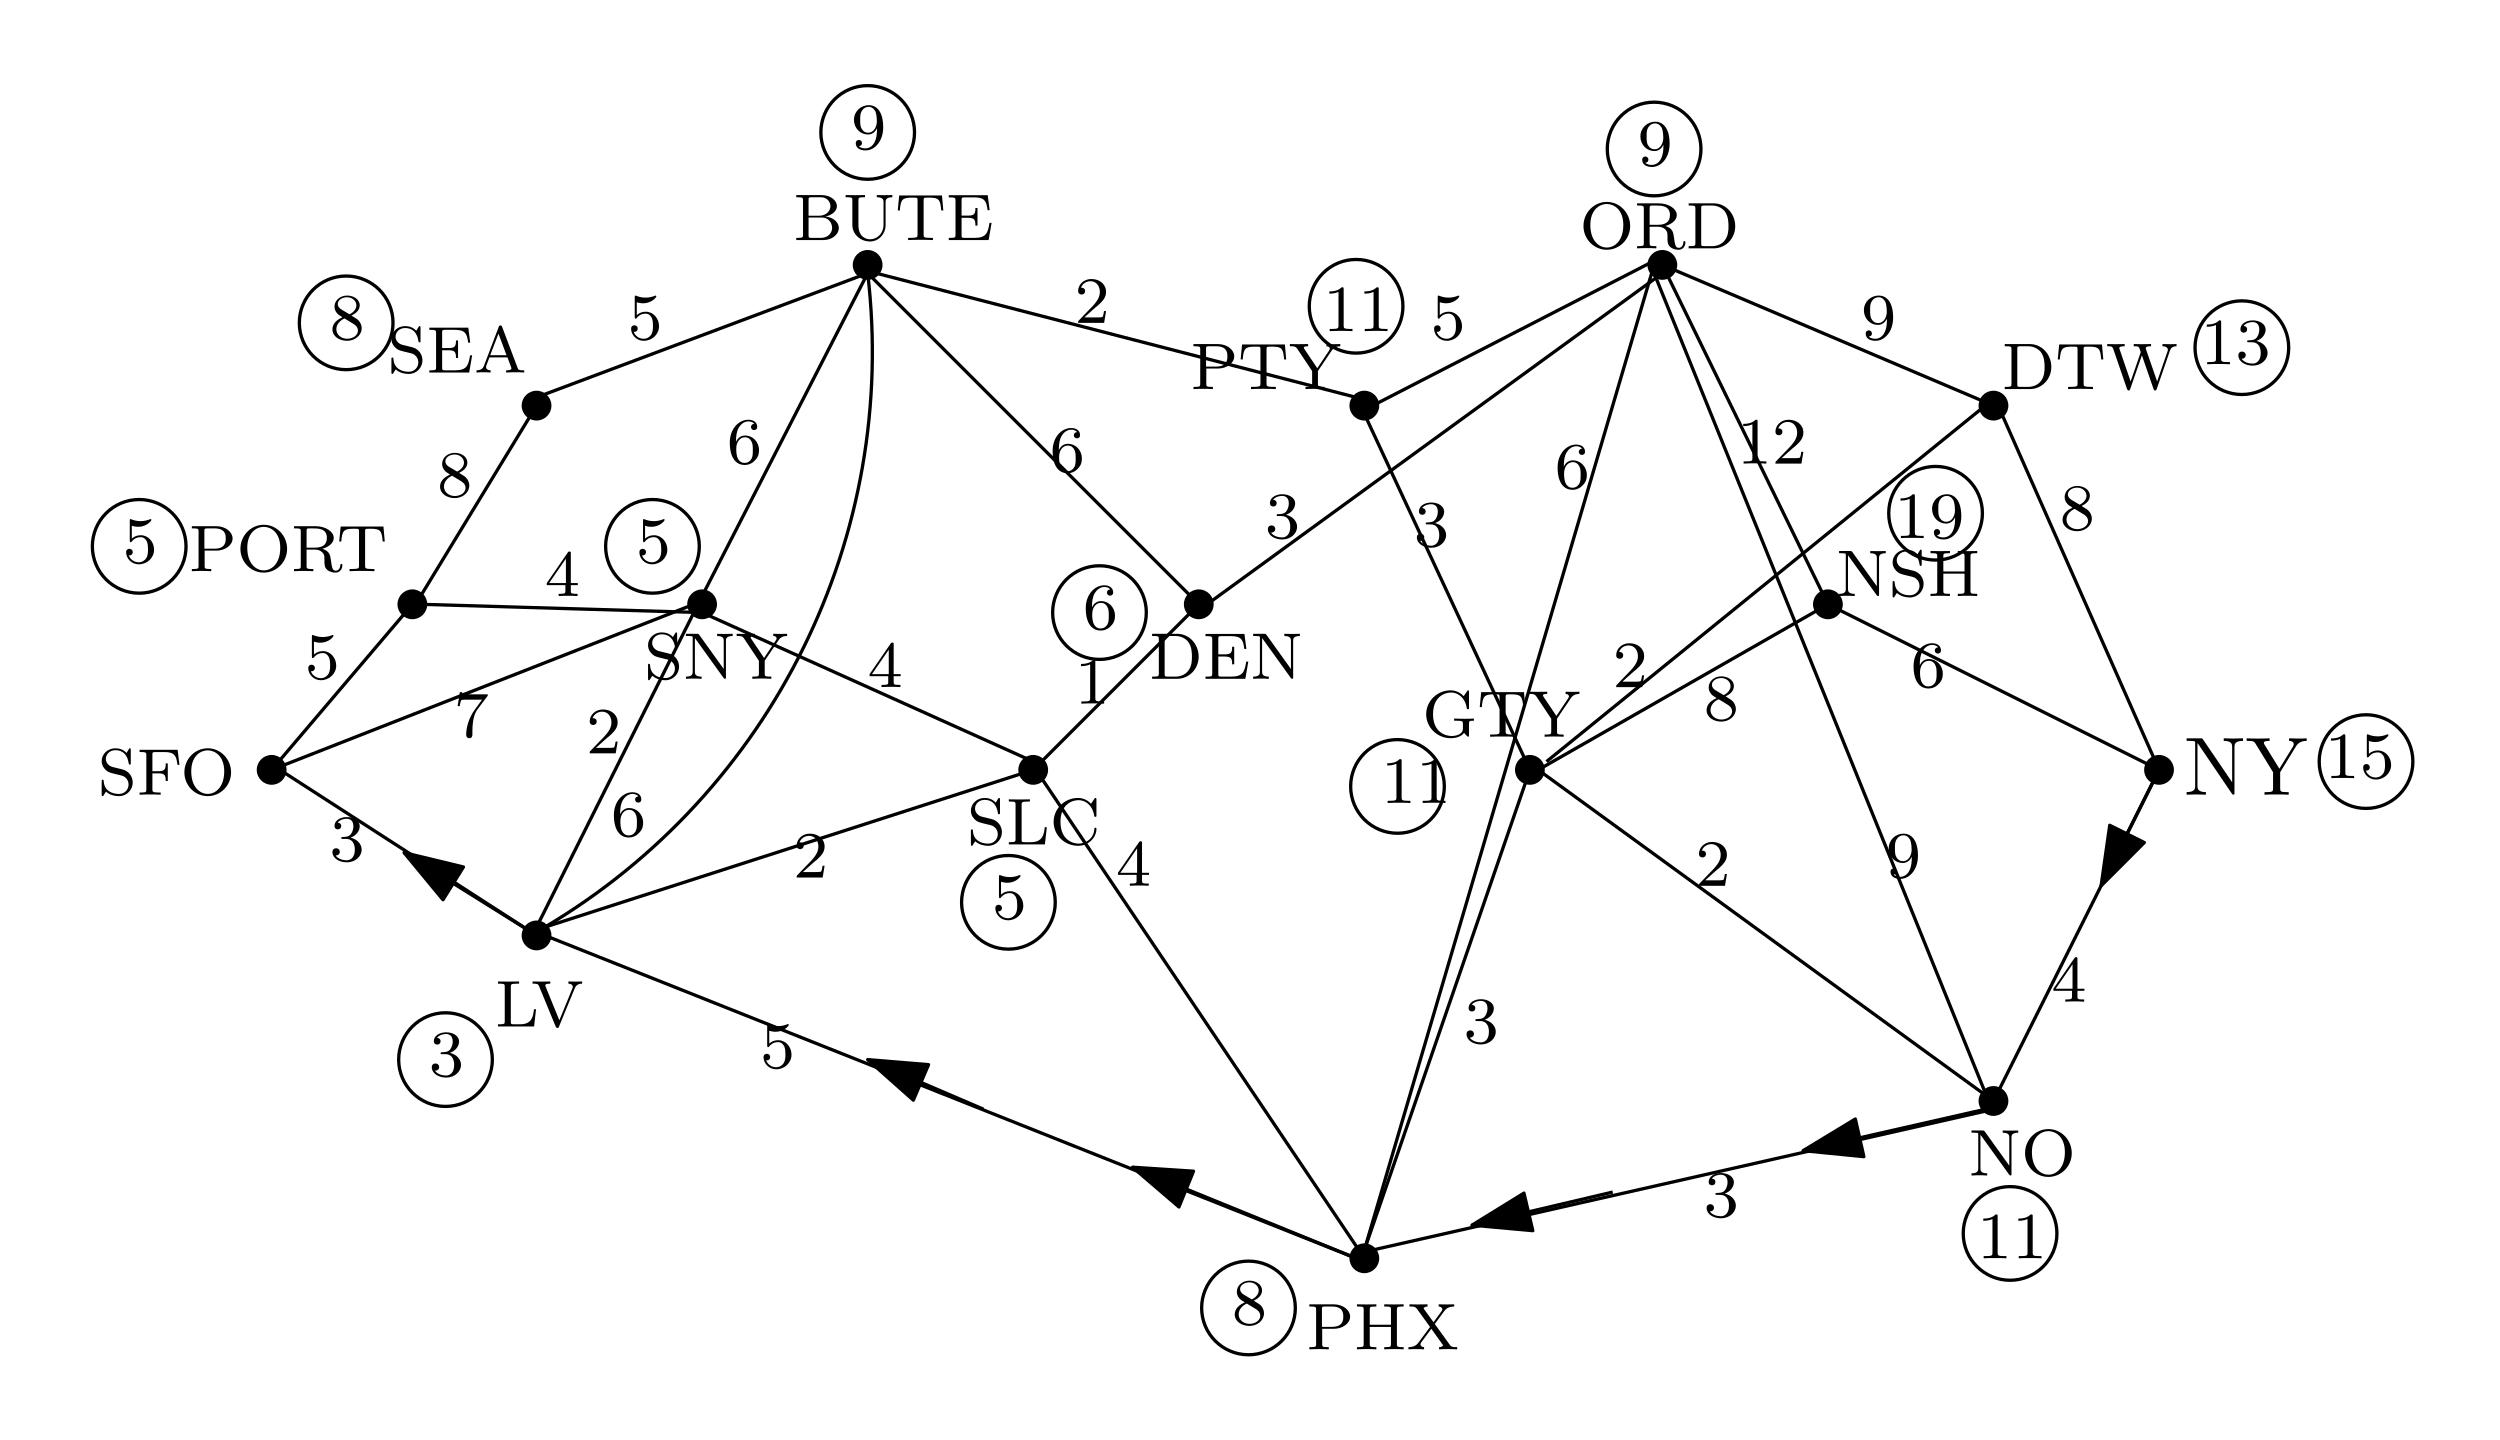 <?xml version="1.0" encoding="UTF-8"?>
<svg width="302pt" height="174pt" version="1.1" viewBox="0 0 302 174" xmlns="http://www.w3.org/2000/svg" xmlns:xlink="http://www.w3.org/1999/xlink">
 <defs>
  <symbol id="glyph0-1" overflow="visible">
   <path d="m2.312-6.672c-0.094-0.125-0.094-0.141-0.281-0.141h-1.703v0.312h0.297c0.141 0 0.344 0.016 0.484 0.016 0.234 0.031 0.25 0.047 0.25 0.234v5.203c0 0.266 0 0.734-1.031 0.734v0.312c0.344-0.016 0.844-0.031 1.172-0.031s0.812 0.016 1.156 0.031v-0.312c-1.016 0-1.016-0.469-1.016-0.734v-5.188c0.047 0.047 0.047 0.062 0.094 0.125l4.062 5.984c0.094 0.109 0.109 0.125 0.172 0.125 0.141 0 0.141-0.062 0.141-0.266v-5.5c0-0.266 0-0.734 1.031-0.734v-0.312c-0.359 0.016-0.844 0.031-1.172 0.031s-0.812-0.016-1.156-0.031v0.312c1.016 0 1.016 0.469 1.016 0.734v4.266z"/>
  </symbol>
  <symbol id="glyph0-2" overflow="visible">
   <path d="m6.078-5.859c0.375-0.594 0.953-0.641 1.281-0.641v-0.312c-0.312 0.031-0.703 0.031-0.984 0.031-0.297 0-0.875-0.016-1.141-0.031v0.312c0.406 0 0.562 0.188 0.562 0.391 0 0.109-0.062 0.234-0.094 0.297l-1.641 2.672-1.812-2.938c-0.062-0.109-0.062-0.125-0.062-0.172 0-0.203 0.25-0.25 0.688-0.25v-0.312c-0.359 0.031-1.078 0.031-1.469 0.031-0.422 0-0.875 0-1.297-0.031v0.312h0.188c0.672 0 0.75 0.109 0.906 0.375l2.094 3.406v1.938c0 0.359-0.016 0.469-0.781 0.469h-0.25v0.312c0.359-0.031 1.078-0.031 1.469-0.031 0.375 0 1.094 0 1.453 0.031v-0.312h-0.234c-0.766 0-0.797-0.094-0.797-0.484v-1.922z"/>
  </symbol>
  <symbol id="glyph1-1" overflow="visible">
   <path d="m0.359-5.438v0.266h0.188c0.609 0 0.625 0.078 0.625 0.375v4.156c0 0.297-0.016 0.375-0.625 0.375h-0.188v0.266h3.031c1.438 0 2.594-1.188 2.594-2.672 0-1.531-1.156-2.766-2.594-2.766zm1.906 5.172c-0.375 0-0.391-0.047-0.391-0.328v-4.266c0-0.266 0.016-0.312 0.391-0.312h0.906c0.625 0 1.141 0.25 1.5 0.641 0.5 0.609 0.5 1.469 0.5 1.859 0 0.406 0 1.188-0.5 1.766-0.266 0.328-0.781 0.641-1.5 0.641z"/>
  </symbol>
  <symbol id="glyph1-2" overflow="visible">
   <path d="m5.641-5.391h-5.172l-0.172 1.812h0.25c0.109-1.344 0.297-1.547 1.516-1.547 0.156 0 0.406 0 0.469 0.016 0.141 0.031 0.156 0.109 0.156 0.312v4.141c0 0.281 0 0.391-0.828 0.391h-0.312v0.266c0.297-0.031 1.156-0.031 1.5-0.031s1.203 0 1.5 0.031v-0.266h-0.297c-0.828 0-0.828-0.109-0.828-0.391v-4.141c0-0.188 0-0.281 0.156-0.312 0.078-0.016 0.312-0.016 0.469-0.016 1.219 0 1.391 0.203 1.5 1.547h0.25z"/>
  </symbol>
  <symbol id="glyph1-3" overflow="visible">
   <path d="m7.734-4.641c0.109-0.328 0.328-0.531 0.797-0.531v-0.266c-0.266 0.016-0.531 0.016-0.781 0.016s-0.484 0-0.922-0.016v0.266c0.438 0 0.656 0.203 0.656 0.422 0 0.031 0 0.047-0.031 0.156l-1.266 3.672-1.344-3.875c-0.031-0.094-0.031-0.109-0.031-0.141 0-0.234 0.406-0.234 0.641-0.234v-0.266c-0.688 0.016-0.703 0.016-1.109 0.016-0.297 0-0.625 0-0.984-0.016v0.266c0.422 0 0.547 0.016 0.641 0.141 0.062 0.094 0.203 0.562 0.203 0.578l-0.031 0.094-1.188 3.438-1.328-3.875c-0.047-0.109-0.047-0.125-0.047-0.141 0-0.234 0.422-0.234 0.656-0.234v-0.266c-0.688 0.016-0.703 0.016-1.109 0.016-0.297 0-0.641 0-1-0.016v0.266c0.469 0 0.609 0 0.719 0.297l1.672 4.859c0.047 0.109 0.078 0.188 0.203 0.188 0.109 0 0.156-0.078 0.188-0.188l1.406-4.062 1.406 4.062c0.031 0.094 0.062 0.188 0.188 0.188s0.156-0.078 0.203-0.188z"/>
  </symbol>
  <symbol id="glyph1-4" overflow="visible">
   <path d="m6.109-2.703c0-1.594-1.266-2.906-2.812-2.906-1.578 0-2.828 1.312-2.828 2.906 0 1.625 1.297 2.875 2.812 2.875 1.547 0 2.828-1.266 2.828-2.875zm-2.812 2.609c-0.875 0-2-0.734-2-2.734 0-1.891 1.172-2.531 1.984-2.531 0.859 0 2 0.672 2 2.531 0 2.031-1.156 2.734-1.984 2.734z"/>
  </symbol>
  <symbol id="glyph1-5" overflow="visible">
   <path d="m3.781-2.703c0.625-0.172 1.375-0.625 1.375-1.312 0-0.781-1-1.422-2.188-1.422h-2.609v0.266h0.188c0.609 0 0.625 0.078 0.625 0.375v4.156c0 0.297-0.016 0.375-0.625 0.375h-0.188v0.266c0.688-0.031 0.703-0.031 1.156-0.031 0.469 0 0.5 0 1.172 0.031v-0.266h-0.172c-0.625 0-0.641-0.078-0.641-0.375v-1.969h1.016c0.578 0 0.844 0.297 0.906 0.359 0.234 0.25 0.234 0.406 0.234 0.938 0 0.5 0 0.844 0.328 1.141 0.344 0.297 0.781 0.344 1.016 0.344 0.672 0 0.828-0.656 0.828-0.891 0-0.047 0-0.156-0.125-0.156s-0.125 0.094-0.125 0.141c-0.047 0.5-0.312 0.672-0.547 0.672-0.422 0-0.469-0.359-0.609-1.375-0.062-0.453-0.141-1-1.016-1.266zm-0.922-0.141h-0.984v-2.016c0-0.203 0.016-0.281 0.203-0.312h0.484c0.719 0 1.766 0 1.766 1.156 0 0.891-0.625 1.172-1.469 1.172z"/>
  </symbol>
  <symbol id="glyph1-6" overflow="visible">
   <path d="m1.938-5.328c-0.094-0.109-0.094-0.109-0.25-0.109h-1.344v0.266h0.234c0.141 0 0.203 0 0.359 0.016 0.203 0.016 0.219 0.031 0.219 0.172v4.125c0 0.219 0 0.594-0.812 0.594v0.266c0.359-0.031 0.734-0.031 0.953-0.031 0.203 0 0.578 0 0.938 0.031v-0.266c-0.812 0-0.812-0.375-0.812-0.594v-4.062l3.453 4.797c0.078 0.094 0.094 0.125 0.172 0.125 0.125 0 0.125-0.078 0.125-0.219v-4.375c0-0.203 0-0.578 0.812-0.578v-0.266c-0.359 0.016-0.734 0.016-0.938 0.016s-0.578 0-0.938-0.016v0.266c0.797 0 0.797 0.375 0.797 0.578v3.406z"/>
  </symbol>
  <symbol id="glyph1-7" overflow="visible">
   <path d="m1.859-3.328c-0.516-0.109-0.891-0.516-0.891-1 0-0.547 0.469-1.047 1.156-1.047 1.375 0 1.562 1.297 1.609 1.594 0.016 0.094 0.016 0.141 0.125 0.141 0.125 0 0.125-0.047 0.125-0.203v-1.562c0-0.125 0-0.203-0.109-0.203-0.062 0-0.078 0.016-0.125 0.109l-0.281 0.453c-0.406-0.438-0.906-0.562-1.344-0.562-0.953 0-1.656 0.719-1.656 1.531 0 0.609 0.344 0.938 0.5 1.094 0.281 0.281 0.547 0.344 1.406 0.547 0.688 0.156 0.797 0.188 1.062 0.469 0.078 0.078 0.281 0.344 0.281 0.734 0 0.562-0.422 1.141-1.172 1.141-0.875 0-1.781-0.422-1.828-1.531-0.016-0.125-0.016-0.188-0.125-0.188-0.125 0-0.125 0.062-0.125 0.219v1.547c0 0.141 0 0.219 0.109 0.219 0.062 0 0.062-0.016 0.125-0.094 0.031-0.047 0.062-0.125 0.281-0.453 0.5 0.438 1.094 0.547 1.578 0.547 0.984 0 1.656-0.797 1.656-1.641 0-0.703-0.453-1.406-1.266-1.594z"/>
  </symbol>
  <symbol id="glyph1-8" overflow="visible">
   <path d="m5.172-4.797c0-0.297 0.031-0.375 0.641-0.375h0.172v-0.266c-0.672 0.016-0.688 0.016-1.172 0.016s-0.5 0-1.172-0.016v0.266h0.172c0.625 0 0.641 0.078 0.641 0.375v1.828h-2.562v-1.828c0-0.297 0.016-0.375 0.625-0.375h0.172v-0.266c-0.672 0.016-0.688 0.016-1.172 0.016-0.469 0-0.484 0-1.172-0.016v0.266h0.188c0.609 0 0.625 0.078 0.625 0.375v4.156c0 0.297-0.016 0.375-0.625 0.375h-0.188v0.266c0.688-0.031 0.703-0.031 1.172-0.031 0.484 0 0.5 0 1.172 0.031v-0.266h-0.172c-0.609 0-0.625-0.078-0.625-0.375v-2.062h2.562v2.062c0 0.297-0.016 0.375-0.641 0.375h-0.172v0.266c0.672-0.031 0.688-0.031 1.172-0.031s0.5 0 1.172 0.031v-0.266h-0.172c-0.609 0-0.641-0.078-0.641-0.375z"/>
  </symbol>
  <symbol id="glyph1-9" overflow="visible">
   <path d="m2.641-2.875c0.453-0.219 1-0.609 1-1.234 0-0.766-0.781-1.188-1.516-1.188-0.844 0-1.531 0.578-1.531 1.328 0 0.297 0.094 0.562 0.297 0.797 0.141 0.172 0.172 0.188 0.656 0.5-0.984 0.438-1.203 1.016-1.203 1.453 0 0.891 0.891 1.391 1.766 1.391 0.969 0 1.766-0.672 1.766-1.516 0-0.5-0.266-0.828-0.406-0.969-0.125-0.125-0.141-0.141-0.828-0.562zm-1.234-0.75c-0.234-0.141-0.422-0.375-0.422-0.641 0-0.5 0.547-0.828 1.125-0.828 0.609 0 1.125 0.422 1.125 0.984 0 0.453-0.359 0.844-0.828 1.078zm0.391 1.094c0.031 0.016 0.938 0.578 1.078 0.656 0.125 0.078 0.547 0.328 0.547 0.812 0 0.609-0.656 0.984-1.297 0.984-0.719 0-1.312-0.484-1.312-1.141 0-0.594 0.438-1.062 0.984-1.312z"/>
  </symbol>
  <symbol id="glyph1-10" overflow="visible">
   <path d="m3.125-2.344c0 1.938-0.922 2.266-1.391 2.266-0.172 0-0.578-0.016-0.797-0.266 0.359-0.031 0.375-0.297 0.375-0.375 0-0.234-0.188-0.375-0.375-0.375-0.141 0-0.375 0.094-0.375 0.391 0 0.547 0.453 0.875 1.188 0.875 1.094 0 2.125-1.094 2.125-2.797 0-2.062-0.922-2.672-1.734-2.672-0.953 0-1.797 0.734-1.797 1.781 0 1.016 0.781 1.766 1.688 1.766 0.562 0 0.906-0.359 1.094-0.766zm-1.062 0.375c-0.375 0-0.609-0.172-0.781-0.469-0.188-0.281-0.188-0.672-0.188-1.078 0-0.469 0-0.797 0.219-1.125 0.203-0.297 0.453-0.453 0.828-0.453 0.531 0 0.766 0.531 0.797 0.562 0.156 0.391 0.172 1.016 0.172 1.172 0 0.641-0.344 1.391-1.047 1.391z"/>
  </symbol>
  <symbol id="glyph1-11" overflow="visible">
   <path d="m1.094-2.641c0-0.656 0.062-1.234 0.344-1.719 0.25-0.406 0.656-0.734 1.156-0.734 0.156 0 0.516 0.031 0.703 0.297-0.359 0.031-0.391 0.297-0.391 0.375 0 0.25 0.188 0.375 0.375 0.375 0.141 0 0.375-0.078 0.375-0.391 0-0.469-0.359-0.859-1.078-0.859-1.109 0-2.234 1.047-2.234 2.766 0 2.172 1.016 2.703 1.781 2.703 0.391 0 0.797-0.109 1.156-0.453 0.328-0.312 0.594-0.641 0.594-1.344 0-1.031-0.797-1.766-1.672-1.766-0.578 0-0.922 0.359-1.109 0.75zm1.031 2.562c-0.422 0-0.688-0.281-0.797-0.516-0.188-0.359-0.203-0.891-0.203-1.203 0-0.781 0.422-1.375 1.047-1.375 0.391 0 0.641 0.203 0.781 0.484 0.172 0.297 0.172 0.656 0.172 1.062s0 0.75-0.156 1.047c-0.219 0.359-0.484 0.5-0.844 0.5z"/>
  </symbol>
  <symbol id="glyph1-12" overflow="visible">
   <path d="m3.141-5.156c0-0.156 0-0.219-0.172-0.219-0.094 0-0.109 0-0.188 0.109l-2.547 3.703v0.25h2.25v0.672c0 0.297-0.016 0.375-0.641 0.375h-0.172v0.266c0.672-0.031 0.688-0.031 1.141-0.031s0.469 0 1.141 0.031v-0.266h-0.172c-0.625 0-0.641-0.078-0.641-0.375v-0.672h0.844v-0.25h-0.844zm-0.594 0.641v2.953h-2.031z"/>
  </symbol>
  <symbol id="glyph1-13" overflow="visible">
   <path d="m5.641-1.578c0-0.312 0.031-0.359 0.594-0.359v-0.266c-0.406 0.031-0.625 0.031-1.094 0.031-0.328 0-0.984 0-1.297-0.031v0.266h0.281c0.766 0 0.781 0.094 0.781 0.391v0.516c0 0.156 0 0.484-0.422 0.719-0.391 0.219-0.844 0.219-0.938 0.219-0.812 0-2.25-0.5-2.25-2.625 0-2.172 1.453-2.625 2.188-2.625 0.797 0 1.688 0.578 1.891 1.891 0.016 0.078 0.016 0.125 0.125 0.125 0.141 0 0.141-0.047 0.141-0.203v-1.875c0-0.125 0-0.203-0.109-0.203-0.047 0-0.062 0-0.125 0.109l-0.406 0.594c-0.344-0.375-0.875-0.703-1.594-0.703-1.594 0-2.938 1.281-2.938 2.891 0 1.578 1.312 2.891 2.969 2.891 0.609 0 1.297-0.188 1.609-0.656 0.156 0.219 0.422 0.484 0.5 0.484 0.094 0 0.094-0.094 0.094-0.203z"/>
  </symbol>
  <symbol id="glyph1-14" overflow="visible">
   <path d="m5.172-4.641c0.125-0.188 0.359-0.531 1.047-0.531v-0.266c-0.25 0.016-0.656 0.016-0.797 0.016-0.25 0-0.484 0-0.875-0.016v0.266c0.281 0 0.406 0.141 0.406 0.281 0 0.109-0.062 0.188-0.109 0.266l-1.406 2.109-1.562-2.328c-0.031-0.047-0.062-0.094-0.062-0.156 0-0.172 0.344-0.172 0.516-0.172v-0.266c-0.688 0.016-0.703 0.016-1.156 0.016-0.438 0-0.625 0-1.047-0.016v0.266h0.125c0.422 0 0.594 0.047 0.75 0.281l1.812 2.719v1.531c0 0.297-0.016 0.375-0.625 0.375h-0.172v0.266c0.672-0.031 0.688-0.031 1.141-0.031 0.516 0 0.531 0 1.156 0.031v-0.266h-0.172c-0.625 0-0.625-0.094-0.625-0.359v-1.562z"/>
  </symbol>
  <symbol id="glyph1-15" overflow="visible">
   <path d="m2.25-1.625c0.125-0.125 0.453-0.391 0.594-0.5 0.484-0.453 0.953-0.891 0.953-1.609 0-0.953-0.797-1.562-1.781-1.562-0.969 0-1.594 0.719-1.594 1.438 0 0.391 0.312 0.438 0.422 0.438 0.172 0 0.422-0.109 0.422-0.422 0-0.406-0.406-0.406-0.5-0.406 0.234-0.594 0.766-0.781 1.156-0.781 0.734 0 1.125 0.625 1.125 1.297 0 0.828-0.578 1.438-1.531 2.391l-1 1.047c-0.094 0.078-0.094 0.094-0.094 0.297h3.141l0.234-1.422h-0.25c-0.016 0.156-0.078 0.547-0.172 0.703-0.047 0.062-0.656 0.062-0.781 0.062h-1.422z"/>
  </symbol>
  <symbol id="glyph1-16" overflow="visible">
   <path d="m2.5-5.078c0-0.219-0.016-0.219-0.234-0.219-0.328 0.312-0.75 0.5-1.5 0.5v0.266c0.219 0 0.641 0 1.109-0.203v4.078c0 0.297-0.031 0.391-0.781 0.391h-0.281v0.266c0.328-0.031 1.016-0.031 1.375-0.031s1.047 0 1.375 0.031v-0.266h-0.281c-0.75 0-0.781-0.094-0.781-0.391z"/>
  </symbol>
  <symbol id="glyph1-17" overflow="visible">
   <path d="m1.906-2.484h1.453c0.969 0 1.922-0.625 1.922-1.469 0-0.781-0.844-1.484-1.984-1.484h-2.938v0.266h0.188c0.609 0 0.625 0.078 0.625 0.375v4.156c0 0.297-0.016 0.375-0.625 0.375h-0.188v0.266c0.688-0.031 0.703-0.031 1.172-0.031 0.484 0 0.5 0 1.172 0.031v-0.266h-0.172c-0.609 0-0.625-0.078-0.625-0.375zm-0.031-0.234v-2.141c0-0.266 0.016-0.312 0.391-0.312h0.828c1.359 0 1.359 0.859 1.359 1.219 0 0.344 0 1.234-1.359 1.234z"/>
  </symbol>
  <symbol id="glyph1-18" overflow="visible">
   <path d="m3.406-3.062 1.172-1.594c0.375-0.516 0.984-0.516 1.172-0.516v-0.266c-0.281 0.016-0.703 0.016-0.891 0.016-0.422 0-0.5 0-0.984-0.016v0.266c0.344 0.016 0.438 0.219 0.438 0.328 0 0.094-0.031 0.156-0.078 0.219l-0.984 1.344-1.125-1.547c-0.031-0.031-0.062-0.078-0.062-0.109 0-0.094 0.156-0.234 0.469-0.234v-0.266c-0.656 0.016-0.672 0.016-1.141 0.016-0.484 0-0.578 0-1.047-0.016v0.266h0.141c0.469 0 0.594 0.062 0.75 0.266l1.594 2.203-1.438 1.938c-0.375 0.5-1 0.5-1.172 0.5v0.266c0.281-0.031 0.734-0.031 0.906-0.031 0.391 0 0.5 0 0.984 0.031v-0.266c-0.375-0.016-0.438-0.266-0.438-0.344 0-0.016 0-0.094 0.094-0.234l1.219-1.641 1.328 1.859c0.078 0.078 0.078 0.094 0.078 0.125 0 0.109-0.156 0.234-0.469 0.234v0.266c0.688-0.031 0.703-0.031 1.141-0.031 0.391 0 0.625 0 1.047 0.031v-0.266h-0.141c-0.484 0-0.594-0.062-0.75-0.281z"/>
  </symbol>
  <symbol id="glyph1-19" overflow="visible">
   <path d="m2.016-2.656c0.625 0 1.031 0.453 1.031 1.297 0 1-0.562 1.281-0.984 1.281-0.438 0-1.047-0.156-1.328-0.578 0.297 0 0.5-0.188 0.5-0.438 0-0.266-0.188-0.438-0.453-0.438-0.203 0-0.438 0.125-0.438 0.453 0 0.75 0.812 1.25 1.734 1.25 1.047 0 1.797-0.734 1.797-1.531 0-0.672-0.531-1.266-1.344-1.453 0.625-0.219 1.109-0.75 1.109-1.391s-0.719-1.094-1.547-1.094c-0.859 0-1.5 0.453-1.5 1.062 0 0.297 0.188 0.422 0.406 0.422 0.25 0 0.406-0.172 0.406-0.406 0-0.297-0.266-0.406-0.438-0.406 0.344-0.438 0.953-0.469 1.094-0.469 0.203 0 0.812 0.062 0.812 0.891 0 0.547-0.234 0.891-0.344 1.016-0.234 0.25-0.422 0.266-0.906 0.297-0.156 0-0.219 0.016-0.219 0.125s0.078 0.109 0.219 0.109z"/>
  </symbol>
  <symbol id="glyph1-20" overflow="visible">
   <path d="m1.109-4.484c0.109 0.031 0.422 0.125 0.766 0.125 1 0 1.594-0.703 1.594-0.828 0-0.094-0.047-0.109-0.094-0.109-0.016 0-0.031 0-0.094 0.031-0.312 0.125-0.688 0.219-1.109 0.219-0.469 0-0.859-0.109-1.109-0.219-0.078-0.031-0.094-0.031-0.109-0.031-0.094 0-0.094 0.078-0.094 0.234v2.328c0 0.141 0 0.234 0.125 0.234 0.062 0 0.078-0.031 0.125-0.094 0.094-0.109 0.391-0.516 1.078-0.516 0.438 0 0.656 0.359 0.734 0.516 0.125 0.281 0.141 0.656 0.141 0.953s0 0.734-0.219 1.078c-0.156 0.25-0.484 0.484-0.906 0.484-0.516 0-1.016-0.312-1.203-0.844 0.016 0.016 0.078 0.016 0.078 0.016 0.219 0 0.406-0.141 0.406-0.391 0-0.297-0.234-0.406-0.391-0.406s-0.406 0.078-0.406 0.422c0 0.719 0.625 1.453 1.531 1.453 1 0 1.844-0.781 1.844-1.766 0-0.922-0.672-1.75-1.609-1.75-0.391 0-0.766 0.125-1.078 0.406z"/>
  </symbol>
  <symbol id="glyph1-21" overflow="visible">
   <path d="m5.516-2.078h-0.25c-0.203 1.203-0.375 1.812-1.812 1.812h-1.188c-0.359 0-0.375-0.047-0.375-0.328v-2.094h0.766c0.797 0 0.906 0.234 0.906 0.938h0.25v-2.125h-0.25c0 0.688-0.109 0.922-0.906 0.922h-0.766v-1.875c0-0.266 0.016-0.328 0.375-0.328h1.141c1.312 0 1.484 0.484 1.625 1.547h0.25l-0.234-1.812h-4.703v0.266h0.188c0.609 0 0.625 0.094 0.625 0.391v4.125c0 0.297-0.016 0.375-0.625 0.375h-0.188v0.266h4.812z"/>
  </symbol>
  <symbol id="glyph1-22" overflow="visible">
   <path d="m4.938-2.078h-0.25c-0.094 0.828-0.219 1.812-1.672 1.812h-0.75c-0.359 0-0.375-0.047-0.375-0.328v-4.203c0-0.266 0-0.375 0.75-0.375h0.25v-0.266c-0.359 0.016-0.938 0.016-1.312 0.016-0.531 0-0.547 0-1.234-0.016v0.266h0.188c0.609 0 0.625 0.078 0.625 0.375v4.156c0 0.297-0.016 0.375-0.625 0.375h-0.188v0.266h4.359z"/>
  </symbol>
  <symbol id="glyph1-23" overflow="visible">
   <path d="m5.641-5.406c0-0.125 0-0.203-0.109-0.203-0.062 0-0.062 0-0.141 0.109l-0.406 0.594c-0.281-0.312-0.812-0.703-1.578-0.703-1.594 0-2.938 1.281-2.938 2.891s1.328 2.891 2.953 2.891c1.328 0 2.219-1.062 2.219-2.031 0-0.078 0-0.156-0.141-0.156-0.078 0-0.109 0.047-0.109 0.125-0.062 1.219-1.062 1.797-1.906 1.797-0.672 0-2.188-0.422-2.188-2.625 0-2.156 1.438-2.625 2.188-2.625s1.672 0.531 1.891 1.906c0 0.062 0.016 0.109 0.125 0.109 0.141 0 0.141-0.047 0.141-0.203z"/>
  </symbol>
  <symbol id="glyph1-24" overflow="visible">
   <path d="m0.375-5.438v0.266h0.188c0.609 0 0.625 0.078 0.625 0.375v4.156c0 0.297-0.016 0.375-0.625 0.375h-0.188v0.266h3.266c1.094 0 1.875-0.703 1.875-1.453 0-0.656-0.609-1.281-1.609-1.391 0.859-0.188 1.375-0.703 1.375-1.25 0-0.719-0.797-1.344-1.875-1.344zm1.484 2.5v-1.922c0-0.266 0.016-0.312 0.391-0.312h1.109c0.781 0 1.141 0.609 1.141 1.078 0 0.547-0.469 1.156-1.391 1.156zm0.391 2.672c-0.375 0-0.391-0.047-0.391-0.328v-2.125h1.625c0.766 0 1.219 0.625 1.219 1.25 0 0.641-0.531 1.203-1.344 1.203z"/>
  </symbol>
  <symbol id="glyph1-25" overflow="visible">
   <path d="m5.172-4.594c0-0.203 0-0.578 0.812-0.578v-0.266c-0.359 0.016-0.719 0.016-0.938 0.016s-0.578 0-0.938-0.016v0.266c0.812 0 0.812 0.375 0.812 0.578v2.75c0 1.094-0.812 1.75-1.625 1.75-0.438 0-1.406-0.25-1.406-1.703v-3c0-0.297 0.016-0.375 0.625-0.375h0.172v-0.266c-0.672 0.016-0.688 0.016-1.172 0.016-0.469 0-0.484 0-1.172-0.016v0.266h0.188c0.609 0 0.625 0.078 0.625 0.375v2.969c0 1.141 0.984 2 2.125 2 1.062 0 1.891-0.891 1.891-1.984z"/>
  </symbol>
  <symbol id="glyph1-26" overflow="visible">
   <path d="m5.281-4.641c0.219-0.531 0.719-0.531 0.875-0.531v-0.266c-0.234 0.016-0.641 0.016-0.781 0.016-0.156 0-0.516 0-0.875-0.016v0.266c0.344 0 0.531 0.172 0.531 0.375 0 0.078 0 0.094-0.047 0.188l-1.578 3.859-1.656-4.062c-0.031-0.078-0.047-0.109-0.047-0.141 0-0.219 0.422-0.219 0.609-0.219v-0.266c-0.672 0.016-0.688 0.016-1.109 0.016-0.375 0-0.625 0-1.031-0.016v0.266c0.484 0 0.656 0 0.781 0.297l2 4.859c0.062 0.156 0.125 0.188 0.203 0.188 0.156 0 0.172-0.062 0.219-0.188z"/>
  </symbol>
  <symbol id="glyph1-27" overflow="visible">
   <path d="m4.938-5.422h-4.594v0.266h0.188c0.609 0 0.625 0.094 0.625 0.391v4.125c0 0.297-0.016 0.375-0.625 0.375h-0.188v0.266c0.688-0.031 0.703-0.031 1.234-0.031 0.375 0 0.953 0 1.312 0.031v-0.266h-0.25c-0.75 0-0.75-0.109-0.75-0.391v-1.922h0.734c0.781 0 0.875 0.25 0.875 0.922h0.25v-2.125h-0.25c0 0.688-0.094 0.938-0.875 0.938h-0.734v-1.984c0-0.266 0.016-0.328 0.375-0.328h1.062c1.297 0 1.453 0.5 1.594 1.547h0.234z"/>
  </symbol>
  <symbol id="glyph1-28" overflow="visible">
   <path d="m3.375-5.516c-0.047-0.109-0.062-0.172-0.203-0.172s-0.172 0.062-0.203 0.172l-1.781 4.688c-0.078 0.219-0.25 0.562-0.906 0.562v0.266c0.266-0.031 0.688-0.031 0.828-0.031 0.25 0 0.5 0 0.875 0.031v-0.266c-0.344 0-0.547-0.172-0.547-0.391 0-0.062 0-0.078 0.031-0.172l0.375-1h2.172l0.453 1.188c0.031 0.094 0.031 0.125 0.031 0.141 0 0.234-0.406 0.234-0.641 0.234v0.266c0.688-0.031 0.703-0.031 1.141-0.031s0.594 0 1.047 0.031v-0.266h-0.141c-0.5 0-0.578-0.062-0.672-0.328zm-0.438 0.828 0.969 2.594h-1.969z"/>
  </symbol>
  <symbol id="glyph1-29" overflow="visible">
   <path d="m4.031-4.859c0.078-0.078 0.078-0.094 0.078-0.266h-2.031c-0.203 0-0.438-0.016-0.641-0.031-0.422-0.031-0.422-0.109-0.453-0.234h-0.25l-0.266 1.688h0.25c0.016-0.125 0.109-0.672 0.219-0.734 0.078-0.047 0.688-0.047 0.797-0.047h1.688l-0.812 1.109c-0.906 1.203-1.109 2.469-1.109 3.094 0 0.078 0 0.453 0.375 0.453s0.375-0.359 0.375-0.453v-0.391c0-1.141 0.203-2.078 0.594-2.609z"/>
  </symbol>
  <clipPath id="clip1">
   <path d="m279 86h12.816v12h-12.816z"/>
  </clipPath>
  <clipPath id="clip2">
   <path d="m10.926 60h12.074v12h-12.074z"/>
  </clipPath>
 </defs>
 <g id="surface1">
  <path d="m262.61 93c0-0.992-0.805-1.801-1.797-1.801-0.996 0-1.801 0.809-1.801 1.801s0.805 1.801 1.801 1.801c0.992 0 1.797-0.809 1.797-1.801" fill-rule="evenodd"/>
  <g>
   <use x="263.815" y="96" xlink:href="#glyph0-1"/>
   <use x="271.287" y="96" xlink:href="#glyph0-2"/>
  </g>
  <path d="m242.61 49c0-0.992-0.805-1.801-1.797-1.801-0.996 0-1.801 0.809-1.801 1.801s0.805 1.801 1.801 1.801c0.992 0 1.797-0.809 1.797-1.801" fill-rule="evenodd"/>
  <g>
   <use x="241.815" y="47" xlink:href="#glyph1-1"/>
   <use x="248.28" y="47" xlink:href="#glyph1-2"/>
   <use x="254.396" y="47" xlink:href="#glyph1-3"/>
  </g>
  <g>
   <use x="190.815" y="30" xlink:href="#glyph1-4"/>
   <use x="197.401" y="30" xlink:href="#glyph1-5"/>
   <use x="203.631" y="30" xlink:href="#glyph1-1"/>
  </g>
  <path d="m202.61 32c0-0.992-0.805-1.801-1.797-1.801-0.996 0-1.801 0.809-1.801 1.801s0.805 1.801 1.801 1.801c0.992 0 1.797-0.809 1.797-1.801" fill-rule="evenodd"/>
  <path d="m222.61 73c0-0.992-0.805-1.801-1.797-1.801-0.996 0-1.801 0.809-1.801 1.801s0.805 1.801 1.801 1.801c0.992 0 1.797-0.809 1.797-1.801" fill-rule="evenodd"/>
  <g>
   <use x="221.815" y="72" xlink:href="#glyph1-6"/>
   <use x="228.158" y="72" xlink:href="#glyph1-7"/>
   <use x="232.862" y="72" xlink:href="#glyph1-8"/>
  </g>
  <path transform="matrix(1,0,0,-1,-63.185,829)" d="m324 736-19 43" fill="none" stroke="#000" stroke-linejoin="round" stroke-miterlimit="10" stroke-width=".4"/>
  <g>
   <use x="248.815" y="64" xlink:href="#glyph1-9"/>
  </g>
  <path transform="matrix(1,0,0,-1,-63.185,829)" d="m304 780-40 17" fill="none" stroke="#000" stroke-linejoin="round" stroke-miterlimit="10" stroke-width=".4"/>
  <g>
   <use x="224.815" y="41" xlink:href="#glyph1-10"/>
  </g>
  <path transform="matrix(1,0,0,-1,-63.185,829)" d="m324 736-40 20" fill="none" stroke="#000" stroke-linejoin="round" stroke-miterlimit="10" stroke-width=".4"/>
  <g>
   <use x="230.815" y="83" xlink:href="#glyph1-11"/>
  </g>
  <path d="m242.61 133c0-0.992-0.805-1.801-1.797-1.801-0.996 0-1.801 0.809-1.801 1.801s0.805 1.801 1.801 1.801c0.992 0 1.797-0.809 1.797-1.801" fill-rule="evenodd"/>
  <g>
   <use x="237.815" y="142" xlink:href="#glyph1-6"/>
   <use x="244.158" y="142" xlink:href="#glyph1-4"/>
  </g>
  <path transform="matrix(1,0,0,-1,-63.185,829)" d="m304 696 20 40" fill="none" stroke="#000" stroke-linejoin="round" stroke-miterlimit="10" stroke-width=".4"/>
  <g>
   <use x="247.815" y="121" xlink:href="#glyph1-12"/>
  </g>
  <path transform="matrix(1,0,0,-1,-63.185,829)" d="m303 697-40 99" fill="none" stroke="#000" stroke-linejoin="round" stroke-miterlimit="10" stroke-width=".4"/>
  <g>
   <use x="227.815" y="106" xlink:href="#glyph1-10"/>
  </g>
  <path d="m186.61 93c0-0.992-0.805-1.801-1.797-1.801-0.996 0-1.801 0.809-1.801 1.801s0.805 1.801 1.801 1.801c0.992 0 1.797-0.809 1.797-1.801" fill-rule="evenodd"/>
  <g>
   <use x="171.815" y="89" xlink:href="#glyph1-13"/>
   <use x="178.458" y="89" xlink:href="#glyph1-2"/>
   <use x="184.574" y="89" xlink:href="#glyph1-14"/>
  </g>
  <path transform="matrix(1,0,0,-1,-63.185,829)" d="m303 780-53-43" fill="none" stroke="#000" stroke-linejoin="round" stroke-miterlimit="10" stroke-width=".4"/>
  <g>
   <use x="194.815" y="83" xlink:href="#glyph1-15"/>
  </g>
  <path transform="matrix(1,0,0,-1,-63.185,829)" d="m284 756-35-20" fill="none" stroke="#000" stroke-linejoin="round" stroke-miterlimit="10" stroke-width=".4"/>
  <g>
   <use x="205.815" y="87" xlink:href="#glyph1-9"/>
  </g>
  <path transform="matrix(1,0,0,-1,-63.185,829)" d="m284 756-20 41" fill="none" stroke="#000" stroke-linejoin="round" stroke-miterlimit="10" stroke-width=".4"/>
  <g>
   <use x="209.815" y="56" xlink:href="#glyph1-16"/>
   <use x="214.05" y="56" xlink:href="#glyph1-15"/>
  </g>
  <path transform="matrix(1,0,0,-1,-63.185,829)" d="m304 696-55 40" fill="none" stroke="#000" stroke-linejoin="round" stroke-miterlimit="10" stroke-width=".4"/>
  <g>
   <use x="204.815" y="107" xlink:href="#glyph1-15"/>
  </g>
  <path d="m166.61 152c0-0.992-0.805-1.801-1.797-1.801-0.996 0-1.801 0.809-1.801 1.801s0.805 1.801 1.801 1.801c0.992 0 1.797-0.809 1.797-1.801" fill-rule="evenodd"/>
  <g>
   <use x="157.815" y="163" xlink:href="#glyph1-17"/>
   <use x="163.574" y="163" xlink:href="#glyph1-8"/>
   <use x="169.917" y="163" xlink:href="#glyph1-18"/>
  </g>
  <path transform="matrix(1,0,0,-1,-63.185,829)" d="m304 695-75-17" fill="none" stroke="#000" stroke-linejoin="round" stroke-miterlimit="10" stroke-width=".4"/>
  <g>
   <use x="205.815" y="147" xlink:href="#glyph1-19"/>
  </g>
  <path transform="matrix(1,0,0,-1,-63.185,829)" d="m248 736-20-58" fill="none" stroke="#000" stroke-linejoin="round" stroke-miterlimit="10" stroke-width=".4"/>
  <g>
   <use x="176.815" y="126" xlink:href="#glyph1-19"/>
  </g>
  <path transform="matrix(1,0,0,-1,-63.185,829)" d="m263 797-35-119" fill="none" stroke="#000" stroke-linejoin="round" stroke-miterlimit="10" stroke-width=".4"/>
  <g>
   <use x="187.815" y="59" xlink:href="#glyph1-11"/>
  </g>
  <path d="m166.61 49c0-0.992-0.805-1.801-1.797-1.801-0.996 0-1.801 0.809-1.801 1.801s0.805 1.801 1.801 1.801c0.992 0 1.797-0.809 1.797-1.801" fill-rule="evenodd"/>
  <g>
   <use x="143.815" y="47" xlink:href="#glyph1-17"/>
   <use x="149.574" y="47" xlink:href="#glyph1-2"/>
   <use x="155.69" y="47" xlink:href="#glyph1-14"/>
  </g>
  <path transform="matrix(1,0,0,-1,-63.185,829)" d="m264 798-35-18" fill="none" stroke="#000" stroke-linejoin="round" stroke-miterlimit="10" stroke-width=".4"/>
  <g>
   <use x="172.815" y="41" xlink:href="#glyph1-20"/>
  </g>
  <path transform="matrix(1,0,0,-1,-63.185,829)" d="m248 736-20 43" fill="none" stroke="#000" stroke-linejoin="round" stroke-miterlimit="10" stroke-width=".4"/>
  <g>
   <use x="170.815" y="66" xlink:href="#glyph1-19"/>
  </g>
  <path d="m146.61 73c0-0.992-0.805-1.801-1.797-1.801-0.996 0-1.801 0.809-1.801 1.801s0.805 1.801 1.801 1.801c0.992 0 1.797-0.809 1.797-1.801" fill-rule="evenodd"/>
  <g>
   <use x="138.815" y="82" xlink:href="#glyph1-1"/>
   <use x="145.28" y="82" xlink:href="#glyph1-21"/>
   <use x="151.039" y="82" xlink:href="#glyph1-6"/>
  </g>
  <path transform="matrix(1,0,0,-1,-63.185,829)" d="m264 796-55-40" fill="none" stroke="#000" stroke-linejoin="round" stroke-miterlimit="10" stroke-width=".4"/>
  <g>
   <use x="152.815" y="65" xlink:href="#glyph1-19"/>
  </g>
  <path d="m126.61 93c0-0.992-0.805-1.801-1.797-1.801-0.996 0-1.801 0.809-1.801 1.801s0.805 1.801 1.801 1.801c0.992 0 1.797-0.809 1.797-1.801" fill-rule="evenodd"/>
  <g>
   <use x="116.815" y="102" xlink:href="#glyph1-7"/>
   <use x="121.52" y="102" xlink:href="#glyph1-22"/>
   <use x="126.809" y="102" xlink:href="#glyph1-23"/>
  </g>
  <path transform="matrix(1,0,0,-1,-63.185,829)" d="m208 756-20-20" fill="none" stroke="#000" stroke-linejoin="round" stroke-miterlimit="10" stroke-width=".4"/>
  <g>
   <use x="129.815" y="85" xlink:href="#glyph1-16"/>
  </g>
  <path transform="matrix(1,0,0,-1,-63.185,829)" d="m228 677-39 58" fill="none" stroke="#000" stroke-linejoin="round" stroke-miterlimit="10" stroke-width=".4"/>
  <g>
   <use x="134.815" y="107" xlink:href="#glyph1-12"/>
  </g>
  <path d="m106.61 32c0-0.992-0.805-1.801-1.797-1.801-0.996 0-1.801 0.809-1.801 1.801s0.805 1.801 1.801 1.801c0.992 0 1.797-0.809 1.797-1.801" fill-rule="evenodd"/>
  <path transform="matrix(1,0,0,-1,-63.185,829)" d="m227 781-58 15" fill="none" stroke="#000" stroke-linejoin="round" stroke-miterlimit="10" stroke-width=".4"/>
  <g>
   <use x="129.815" y="39" xlink:href="#glyph1-15"/>
  </g>
  <path transform="matrix(1,0,0,-1,-63.185,829)" d="m208 756-40 40" fill="none" stroke="#000" stroke-linejoin="round" stroke-miterlimit="10" stroke-width=".4"/>
  <g>
   <use x="126.815" y="57" xlink:href="#glyph1-11"/>
  </g>
  <g>
   <use x="95.815" y="29" xlink:href="#glyph1-24"/>
   <use x="101.809" y="29" xlink:href="#glyph1-25"/>
   <use x="108.152" y="29" xlink:href="#glyph1-2"/>
   <use x="114.268" y="29" xlink:href="#glyph1-21"/>
  </g>
  <path d="m86.613 73c0-0.992-0.805-1.801-1.797-1.801-0.996 0-1.801 0.809-1.801 1.801s0.805 1.801 1.801 1.801c0.992 0 1.797-0.809 1.797-1.801" fill-rule="evenodd"/>
  <g>
   <use x="77.815" y="82" xlink:href="#glyph1-7"/>
   <use x="82.52" y="82" xlink:href="#glyph1-6"/>
   <use x="88.862" y="82" xlink:href="#glyph1-14"/>
  </g>
  <path transform="matrix(1,0,0,-1,-63.185,829)" d="m168 796-20-39" fill="none" stroke="#000" stroke-linejoin="round" stroke-miterlimit="10" stroke-width=".4"/>
  <g>
   <use x="87.815" y="56" xlink:href="#glyph1-11"/>
  </g>
  <path d="m66.613 113c0-0.992-0.805-1.801-1.797-1.801-0.996 0-1.801 0.809-1.801 1.801s0.805 1.801 1.801 1.801c0.992 0 1.797-0.809 1.797-1.801" fill-rule="evenodd"/>
  <g>
   <use x="59.815" y="124" xlink:href="#glyph1-22"/>
  </g>
  <g>
   <use x="64.163" y="124" xlink:href="#glyph1-26"/>
  </g>
  <path transform="matrix(1,0,0,-1,-63.185,829)" d="m227 677-98 39" fill="none" stroke="#000" stroke-linejoin="round" stroke-miterlimit="10" stroke-width=".4"/>
  <g>
   <use x="91.815" y="129" xlink:href="#glyph1-20"/>
  </g>
  <path transform="matrix(1,0,0,-1,-63.185,829)" d="m188 736-59-19" fill="none" stroke="#000" stroke-linejoin="round" stroke-miterlimit="10" stroke-width=".4"/>
  <g>
   <use x="95.815" y="106" xlink:href="#glyph1-15"/>
  </g>
  <path transform="matrix(1,0,0,-1,-63.185,829)" d="m188 737-40 18" fill="none" stroke="#000" stroke-linejoin="round" stroke-miterlimit="10" stroke-width=".4"/>
  <g>
   <use x="104.815" y="83" xlink:href="#glyph1-12"/>
  </g>
  <path transform="matrix(1,0,0,-1,-63.185,829)" d="m168 796c3.773-31.73-11.516-62.703-39-79" fill="none" stroke="#000" stroke-linejoin="round" stroke-miterlimit="10" stroke-width=".4"/>
  <g>
   <use x="73.815" y="101" xlink:href="#glyph1-11"/>
  </g>
  <path d="m34.613 93c0-0.992-0.805-1.801-1.797-1.801-0.996 0-1.801 0.809-1.801 1.801s0.805 1.801 1.801 1.801c0.992 0 1.797-0.809 1.797-1.801" fill-rule="evenodd"/>
  <g>
   <use x="11.815" y="96" xlink:href="#glyph1-7"/>
   <use x="16.52" y="96" xlink:href="#glyph1-27"/>
  </g>
  <g>
   <use x="21.805" y="96" xlink:href="#glyph1-4"/>
  </g>
  <path d="m66.613 49c0-0.992-0.805-1.801-1.797-1.801-0.996 0-1.801 0.809-1.801 1.801s0.805 1.801 1.801 1.801c0.992 0 1.797-0.809 1.797-1.801" fill-rule="evenodd"/>
  <path d="m51.613 73c0-0.992-0.805-1.801-1.797-1.801-0.996 0-1.801 0.809-1.801 1.801s0.805 1.801 1.801 1.801c0.992 0 1.797-0.809 1.797-1.801" fill-rule="evenodd"/>
  <g>
   <use x="46.815" y="45" xlink:href="#glyph1-7"/>
   <use x="51.52" y="45" xlink:href="#glyph1-21"/>
   <use x="57.279" y="45" xlink:href="#glyph1-28"/>
  </g>
  <g>
   <use x="22.815" y="69" xlink:href="#glyph1-17"/>
   <use x="28.574" y="69" xlink:href="#glyph1-4"/>
   <use x="35.161" y="69" xlink:href="#glyph1-5"/>
  </g>
  <g>
   <use x="40.681" y="69" xlink:href="#glyph1-2"/>
  </g>
  <path transform="matrix(1,0,0,-1,-63.185,829)" d="m168 796-40-15" fill="none" stroke="#000" stroke-linejoin="round" stroke-miterlimit="10" stroke-width=".4"/>
  <g>
   <use x="75.815" y="41" xlink:href="#glyph1-20"/>
  </g>
  <path transform="matrix(1,0,0,-1,-63.185,829)" d="m128 780-14-23" fill="none" stroke="#000" stroke-linejoin="round" stroke-miterlimit="10" stroke-width=".4"/>
  <path transform="matrix(1,0,0,-1,-63.185,829)" d="m148 755-34 1" fill="none" stroke="#000" stroke-linejoin="round" stroke-miterlimit="10" stroke-width=".4"/>
  <path transform="matrix(1,0,0,-1,-63.185,829)" d="m113 756-17-20" fill="none" stroke="#000" stroke-linejoin="round" stroke-miterlimit="10" stroke-width=".4"/>
  <path transform="matrix(1,0,0,-1,-63.185,829)" d="m128 716-31 20" fill="none" stroke="#000" stroke-linejoin="round" stroke-miterlimit="10" stroke-width=".4"/>
  <path transform="matrix(1,0,0,-1,-63.185,829)" d="m147 756-51-20" fill="none" stroke="#000" stroke-linejoin="round" stroke-miterlimit="10" stroke-width=".4"/>
  <g>
   <use x="54.815" y="89" xlink:href="#glyph1-29"/>
  </g>
  <g>
   <use x="39.815" y="104" xlink:href="#glyph1-19"/>
  </g>
  <g>
   <use x="36.815" y="82" xlink:href="#glyph1-20"/>
  </g>
  <g>
   <use x="52.815" y="60" xlink:href="#glyph1-9"/>
  </g>
  <g>
   <use x="65.815" y="72" xlink:href="#glyph1-12"/>
  </g>
  <g>
   <use x="39.815" y="41" xlink:href="#glyph1-9"/>
  </g>
  <path transform="matrix(1,0,0,-1,-63.185,829)" d="m110.66 790c0 3.125-2.535 5.656-5.656 5.656-3.125 0-5.66-2.531-5.66-5.656s2.535-5.656 5.66-5.656c3.121 0 5.656 2.531 5.656 5.656" fill="none" stroke="#000" stroke-linejoin="round" stroke-miterlimit="10" stroke-width=".4"/>
  <g>
   <use x="102.815" y="18" xlink:href="#glyph1-10"/>
  </g>
  <path transform="matrix(1,0,0,-1,-63.185,829)" d="m173.66 813c0 3.125-2.535 5.656-5.656 5.656-3.125 0-5.66-2.531-5.66-5.656s2.535-5.656 5.66-5.656c3.121 0 5.656 2.531 5.656 5.656" fill="none" stroke="#000" stroke-linejoin="round" stroke-miterlimit="10" stroke-width=".4"/>
  <g>
   <use x="159.815" y="40" xlink:href="#glyph1-16"/>
   <use x="164.05" y="40" xlink:href="#glyph1-16"/>
  </g>
  <path transform="matrix(1,0,0,-1,-63.185,829)" d="m232.66 792c0 3.125-2.535 5.656-5.656 5.656-3.125 0-5.66-2.531-5.66-5.656s2.535-5.656 5.66-5.656c3.121 0 5.656 2.531 5.656 5.656" fill="none" stroke="#000" stroke-linejoin="round" stroke-miterlimit="10" stroke-width=".4"/>
  <g>
   <use x="197.815" y="20" xlink:href="#glyph1-10"/>
  </g>
  <path transform="matrix(1,0,0,-1,-63.185,829)" d="m268.66 811c0 3.125-2.535 5.656-5.656 5.656-3.125 0-5.66-2.531-5.66-5.656s2.535-5.656 5.66-5.656c3.121 0 5.656 2.531 5.656 5.656" fill="none" stroke="#000" stroke-linejoin="round" stroke-miterlimit="10" stroke-width=".4"/>
  <g>
   <use x="265.815" y="44" xlink:href="#glyph1-16"/>
   <use x="270.05" y="44" xlink:href="#glyph1-19"/>
  </g>
  <path transform="matrix(1,0,0,-1,-63.185,829)" d="m339.66 787c0 3.125-2.535 5.656-5.656 5.656-3.125 0-5.66-2.531-5.66-5.656s2.535-5.656 5.66-5.656c3.121 0 5.656 2.531 5.656 5.656" fill="none" stroke="#000" stroke-linejoin="round" stroke-miterlimit="10" stroke-width=".4"/>
  <g>
   <use x="280.815" y="94" xlink:href="#glyph1-16"/>
   <use x="285.05" y="94" xlink:href="#glyph1-20"/>
  </g>
  <g clip-path="url(#clip1)">
   <path transform="matrix(1,0,0,-1,-63.185,829)" d="m354.66 737c0 3.125-2.535 5.656-5.656 5.656-3.125 0-5.66-2.531-5.66-5.656s2.535-5.656 5.66-5.656c3.121 0 5.656 2.531 5.656 5.656" fill="none" stroke="#000" stroke-linejoin="round" stroke-miterlimit="10" stroke-width=".4"/>
  </g>
  <g>
   <use x="238.815" y="152" xlink:href="#glyph1-16"/>
   <use x="243.05" y="152" xlink:href="#glyph1-16"/>
  </g>
  <path transform="matrix(1,0,0,-1,-63.185,829)" d="m311.66 680c0 3.125-2.535 5.656-5.656 5.656-3.125 0-5.66-2.531-5.66-5.656s2.535-5.656 5.66-5.656c3.121 0 5.656 2.531 5.656 5.656" fill="none" stroke="#000" stroke-linejoin="round" stroke-miterlimit="10" stroke-width=".4"/>
  <g>
   <use x="148.815" y="160" xlink:href="#glyph1-9"/>
  </g>
  <path transform="matrix(1,0,0,-1,-63.185,829)" d="m219.66 671c0 3.125-2.535 5.656-5.656 5.656-3.125 0-5.66-2.531-5.66-5.656s2.535-5.656 5.66-5.656c3.121 0 5.656 2.531 5.656 5.656" fill="none" stroke="#000" stroke-linejoin="round" stroke-miterlimit="10" stroke-width=".4"/>
  <g>
   <use x="51.815" y="130" xlink:href="#glyph1-19"/>
  </g>
  <path transform="matrix(1,0,0,-1,-63.185,829)" d="m122.66 701c0 3.125-2.535 5.656-5.656 5.656-3.125 0-5.66-2.531-5.66-5.656s2.535-5.656 5.66-5.656c3.121 0 5.656 2.531 5.656 5.656" fill="none" stroke="#000" stroke-linejoin="round" stroke-miterlimit="10" stroke-width=".4"/>
  <g>
   <use x="76.815" y="68" xlink:href="#glyph1-20"/>
  </g>
  <path transform="matrix(1,0,0,-1,-63.185,829)" d="m147.66 763c0 3.125-2.535 5.656-5.656 5.656-3.125 0-5.66-2.531-5.66-5.656s2.535-5.656 5.66-5.656c3.121 0 5.656 2.531 5.656 5.656" fill="none" stroke="#000" stroke-linejoin="round" stroke-miterlimit="10" stroke-width=".4"/>
  <g>
   <use x="130.815" y="76" xlink:href="#glyph1-11"/>
  </g>
  <path transform="matrix(1,0,0,-1,-63.185,829)" d="m201.66 755c0 3.125-2.535 5.656-5.656 5.656-3.125 0-5.66-2.531-5.66-5.656s2.535-5.656 5.66-5.656c3.121 0 5.656 2.531 5.656 5.656" fill="none" stroke="#000" stroke-linejoin="round" stroke-miterlimit="10" stroke-width=".4"/>
  <g>
   <use x="166.815" y="97" xlink:href="#glyph1-16"/>
   <use x="171.05" y="97" xlink:href="#glyph1-16"/>
  </g>
  <path transform="matrix(1,0,0,-1,-63.185,829)" d="m237.66 734c0 3.125-2.535 5.656-5.656 5.656-3.125 0-5.66-2.531-5.66-5.656s2.535-5.656 5.66-5.656c3.121 0 5.656 2.531 5.656 5.656" fill="none" stroke="#000" stroke-linejoin="round" stroke-miterlimit="10" stroke-width=".4"/>
  <g>
   <use x="228.815" y="65" xlink:href="#glyph1-16"/>
   <use x="233.05" y="65" xlink:href="#glyph1-10"/>
  </g>
  <path transform="matrix(1,0,0,-1,-63.185,829)" d="m302.66 767c0 3.125-2.535 5.656-5.656 5.656-3.125 0-5.66-2.531-5.66-5.656s2.535-5.656 5.66-5.656c3.121 0 5.656 2.531 5.656 5.656" fill="none" stroke="#000" stroke-linejoin="round" stroke-miterlimit="10" stroke-width=".4"/>
  <g>
   <use x="119.815" y="111" xlink:href="#glyph1-20"/>
  </g>
  <path transform="matrix(1,0,0,-1,-63.185,829)" d="m190.66 720c0 3.125-2.535 5.656-5.656 5.656-3.125 0-5.66-2.531-5.66-5.656s2.535-5.656 5.66-5.656c3.121 0 5.656 2.531 5.656 5.656" fill="none" stroke="#000" stroke-linejoin="round" stroke-miterlimit="10" stroke-width=".4"/>
  <g>
   <use x="14.815" y="68" xlink:href="#glyph1-20"/>
  </g>
  <g clip-path="url(#clip2)">
   <path transform="matrix(1,0,0,-1,-63.185,829)" d="m85.658 763c0 3.125-2.535 5.656-5.656 5.656-3.125 0-5.66-2.531-5.66-5.656s2.535-5.656 5.66-5.656c3.121 0 5.656 2.531 5.656 5.656" fill="none" stroke="#000" stroke-linejoin="round" stroke-miterlimit="10" stroke-width=".4"/>
  </g>
  <path transform="matrix(1,0,0,-1,-63.185,829)" d="m147 755-19-38" fill="none" stroke="#000" stroke-linejoin="round" stroke-miterlimit="10" stroke-width=".4"/>
  <g>
   <use x="70.815" y="91" xlink:href="#glyph1-15"/>
  </g>
  <path transform="matrix(1,0,0,-1,-63.185,829)" d="m324 736-7-14" fill="none" stroke="#000" stroke-linejoin="round" stroke-miterlimit="10" stroke-width=".4"/>
  <path transform="matrix(1,0,0,-1,-63.185,829)" d="m317 722 5.215 5.219-4.172 2.086z" fill-rule="evenodd" stroke="#000" stroke-linejoin="round" stroke-miterlimit="10" stroke-width=".4"/>
  <path transform="matrix(1,0,0,-1,-63.185,829)" d="m303 695-22-5" fill="none" stroke="#000" stroke-linejoin="round" stroke-miterlimit="10" stroke-width=".4"/>
  <path transform="matrix(1,0,0,-1,-63.185,829)" d="m281 690 7.34-0.723-1.031 4.547z" fill-rule="evenodd" stroke="#000" stroke-linejoin="round" stroke-miterlimit="10" stroke-width=".4"/>
  <path transform="matrix(1,0,0,-1,-63.185,829)" d="m258 685-17-4" fill="none" stroke="#000" stroke-linejoin="round" stroke-miterlimit="10" stroke-width=".4"/>
  <path transform="matrix(1,0,0,-1,-63.185,829)" d="m241 681 7.348-0.664-1.07 4.535z" fill-rule="evenodd" stroke="#000" stroke-linejoin="round" stroke-miterlimit="10" stroke-width=".4"/>
  <path transform="matrix(1,0,0,-1,-63.185,829)" d="m227 677-27 11" fill="none" stroke="#000" stroke-linejoin="round" stroke-miterlimit="10" stroke-width=".4"/>
  <path transform="matrix(1,0,0,-1,-63.185,829)" d="m200 688 5.602-4.801 1.758 4.32z" fill-rule="evenodd" stroke="#000" stroke-linejoin="round" stroke-miterlimit="10" stroke-width=".4"/>
  <path transform="matrix(1,0,0,-1,-63.185,829)" d="m128 716-16 10" fill="none" stroke="#000" stroke-linejoin="round" stroke-miterlimit="10" stroke-width=".4"/>
  <path transform="matrix(1,0,0,-1,-63.185,829)" d="m112 726 4.699-5.688 2.469 3.953z" fill-rule="evenodd" stroke="#000" stroke-linejoin="round" stroke-miterlimit="10" stroke-width=".4"/>
  <path transform="matrix(1,0,0,-1,-63.185,829)" d="m182 695-14 6" fill="none" stroke="#000" stroke-linejoin="round" stroke-miterlimit="10" stroke-width=".4"/>
  <path transform="matrix(1,0,0,-1,-63.185,829)" d="m168 701 5.516-4.898 1.836 4.285z" fill-rule="evenodd" stroke="#000" stroke-linejoin="round" stroke-miterlimit="10" stroke-width=".4"/>
 </g>
</svg>
